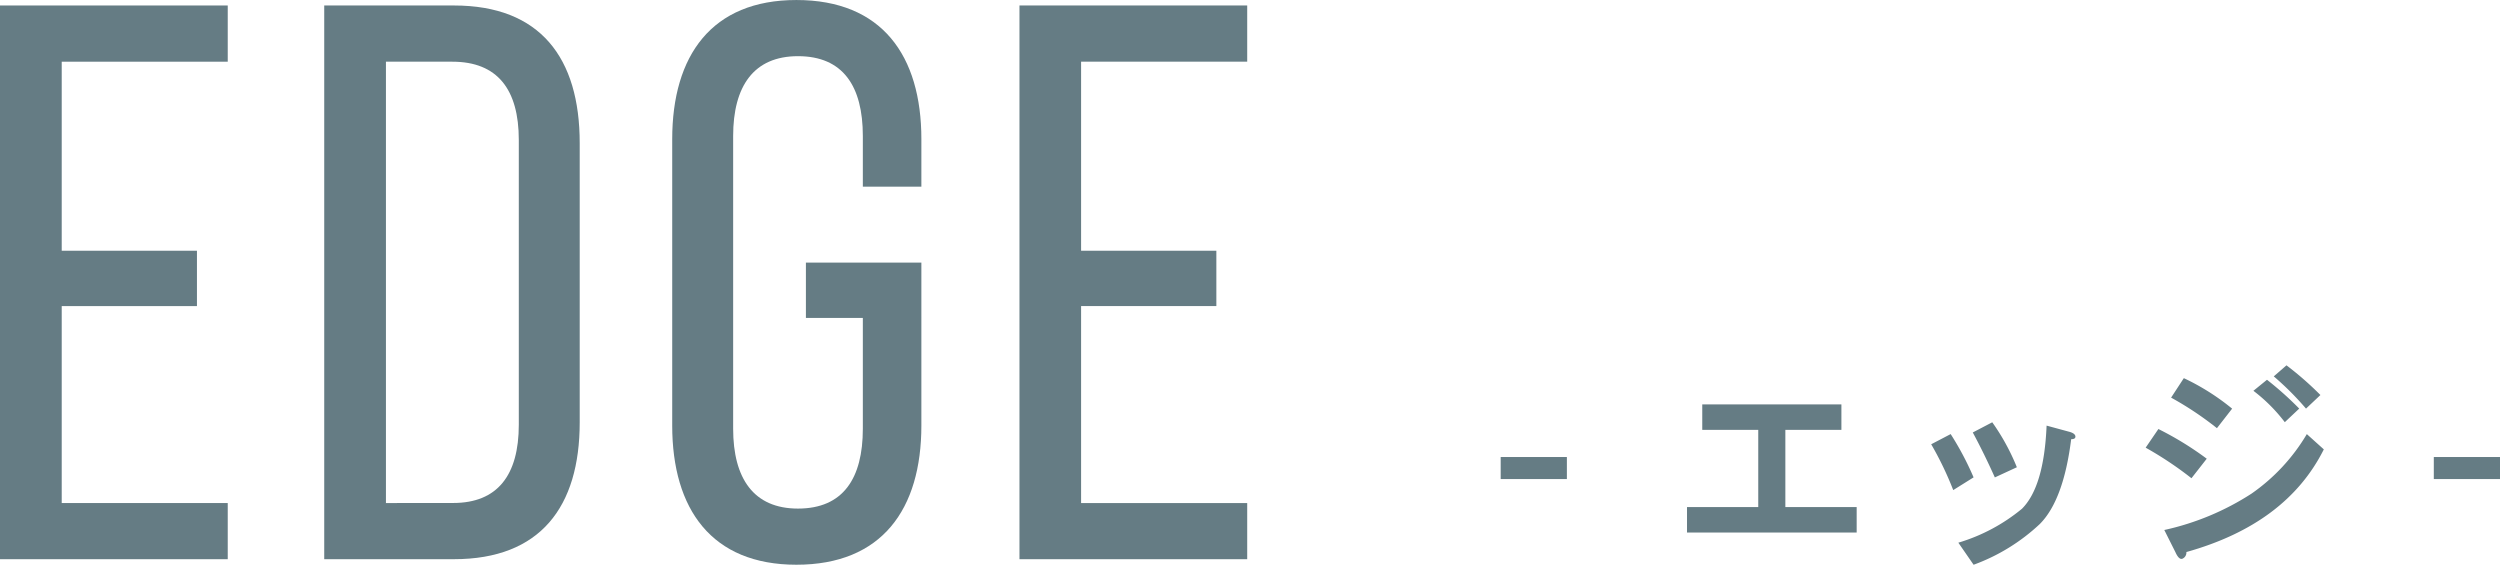 <svg xmlns="http://www.w3.org/2000/svg" xmlns:xlink="http://www.w3.org/1999/xlink" width="166.859" height="37.694" viewBox="0 0 166.859 37.694">
  <defs>
    <clipPath id="clip-path">
      <rect id="Rectangle_12694" data-name="Rectangle 12694" width="166.859" height="37.694" fill="#657c84"/>
    </clipPath>
  </defs>
  <g id="Group_59848" data-name="Group 59848" transform="translate(0 0)">
    <path id="Path_354452" data-name="Path 354452" d="M0,.2V37.157H15.2V33.409H4.119V20.264h9.026V16.569H4.119V3.952H15.2V.2Z" transform="translate(0 0.166)" fill="#657c84"/>
    <g id="Group_59847" data-name="Group 59847" transform="translate(0 0)">
      <g id="Group_59846" data-name="Group 59846" clip-path="url(#clip-path)">
        <path id="Path_354453" data-name="Path 354453" d="M20.6.2c5.755,0,8.394,3.485,8.394,9.186V28.025c0,5.648-2.638,9.131-8.394,9.131H11.942V.2Zm-.053,33.205c2.956,0,4.382-1.848,4.382-5.226V9.178c0-3.378-1.426-5.226-4.434-5.226H16.061V33.409Z" transform="translate(9.698 0.166)" fill="#657c84"/>
        <path id="Path_354454" data-name="Path 354454" d="M41.389,9.291v3.168H37.482V9.079c0-3.325-1.319-5.331-4.329-5.331-2.956,0-4.327,2.006-4.327,5.331V28.611c0,3.327,1.372,5.333,4.327,5.333,3.01,0,4.329-2.006,4.329-5.333v-7.39h-3.8V17.527h7.707V28.4c0,5.6-2.64,9.291-8.341,9.291-5.648,0-8.289-3.695-8.289-9.291V9.291C24.759,3.695,27.4,0,33.048,0c5.7,0,8.341,3.695,8.341,9.291" transform="translate(20.107 0.001)" fill="#657c84"/>
        <path id="Path_354455" data-name="Path 354455" d="M50.692,16.569v3.695H41.664V33.409H52.751v3.749h-15.2V.2h15.2V3.952H41.664V16.569Z" transform="translate(30.492 0.166)" fill="#657c84"/>
        <rect id="Rectangle_12692" data-name="Rectangle 12692" width="4.418" height="1.471" transform="translate(100.161 30.503)" fill="#657c84"/>
        <path id="Path_354456" data-name="Path 354456" d="M72.441,16.593H68.7v5.154H73.46v1.7H62.136v-1.7h4.755V16.593H63.154v-1.7h9.287Z" transform="translate(50.461 12.097)" fill="#657c84"/>
        <path id="Path_354457" data-name="Path 354457" d="M72.6,20.081a22.126,22.126,0,0,0-1.471-3.059l1.3-.68a19.9,19.9,0,0,1,1.529,2.889Zm8.155-3.568c0,.114-.094.17-.283.17q-.511,4.077-2.095,5.663a12.9,12.9,0,0,1-4.418,2.718l-1.018-1.473a12.081,12.081,0,0,0,4.246-2.265q1.473-1.471,1.644-5.549l1.471.4c.3.074.453.188.453.339m-3.907,2.039-1.471.68q-.739-1.642-1.473-3l1.3-.68a14.559,14.559,0,0,1,1.642,3" transform="translate(57.766 12.63)" fill="#657c84"/>
        <path id="Path_354458" data-name="Path 354458" d="M82.086,20.99a23.6,23.6,0,0,0-3.057-2.04l.85-1.245a21.355,21.355,0,0,1,3.227,1.982Zm8.834-1.926q-2.493,4.982-9.173,6.852a.444.444,0,0,1-.283.453c-.152.038-.3-.112-.453-.453l-.738-1.471a17.674,17.674,0,0,0,5.833-2.435,12.743,12.743,0,0,0,3.68-3.965Zm-7.134-1.415a21.6,21.6,0,0,0-3.059-2.039l.85-1.3A15.463,15.463,0,0,1,84.8,16.346Zm4.53-.4a11.026,11.026,0,0,0-2.095-2.095l.906-.736a22.261,22.261,0,0,1,2.151,1.924Zm1.415-.906a19.438,19.438,0,0,0-2.151-2.151l.848-.738a21.484,21.484,0,0,1,2.265,1.982Z" transform="translate(64.18 10.929)" fill="#657c84"/>
        <rect id="Rectangle_12693" data-name="Rectangle 12693" width="4.418" height="1.471" transform="translate(162.441 30.503)" fill="#657c84"/>
      </g>
    </g>
  </g>
</svg>
